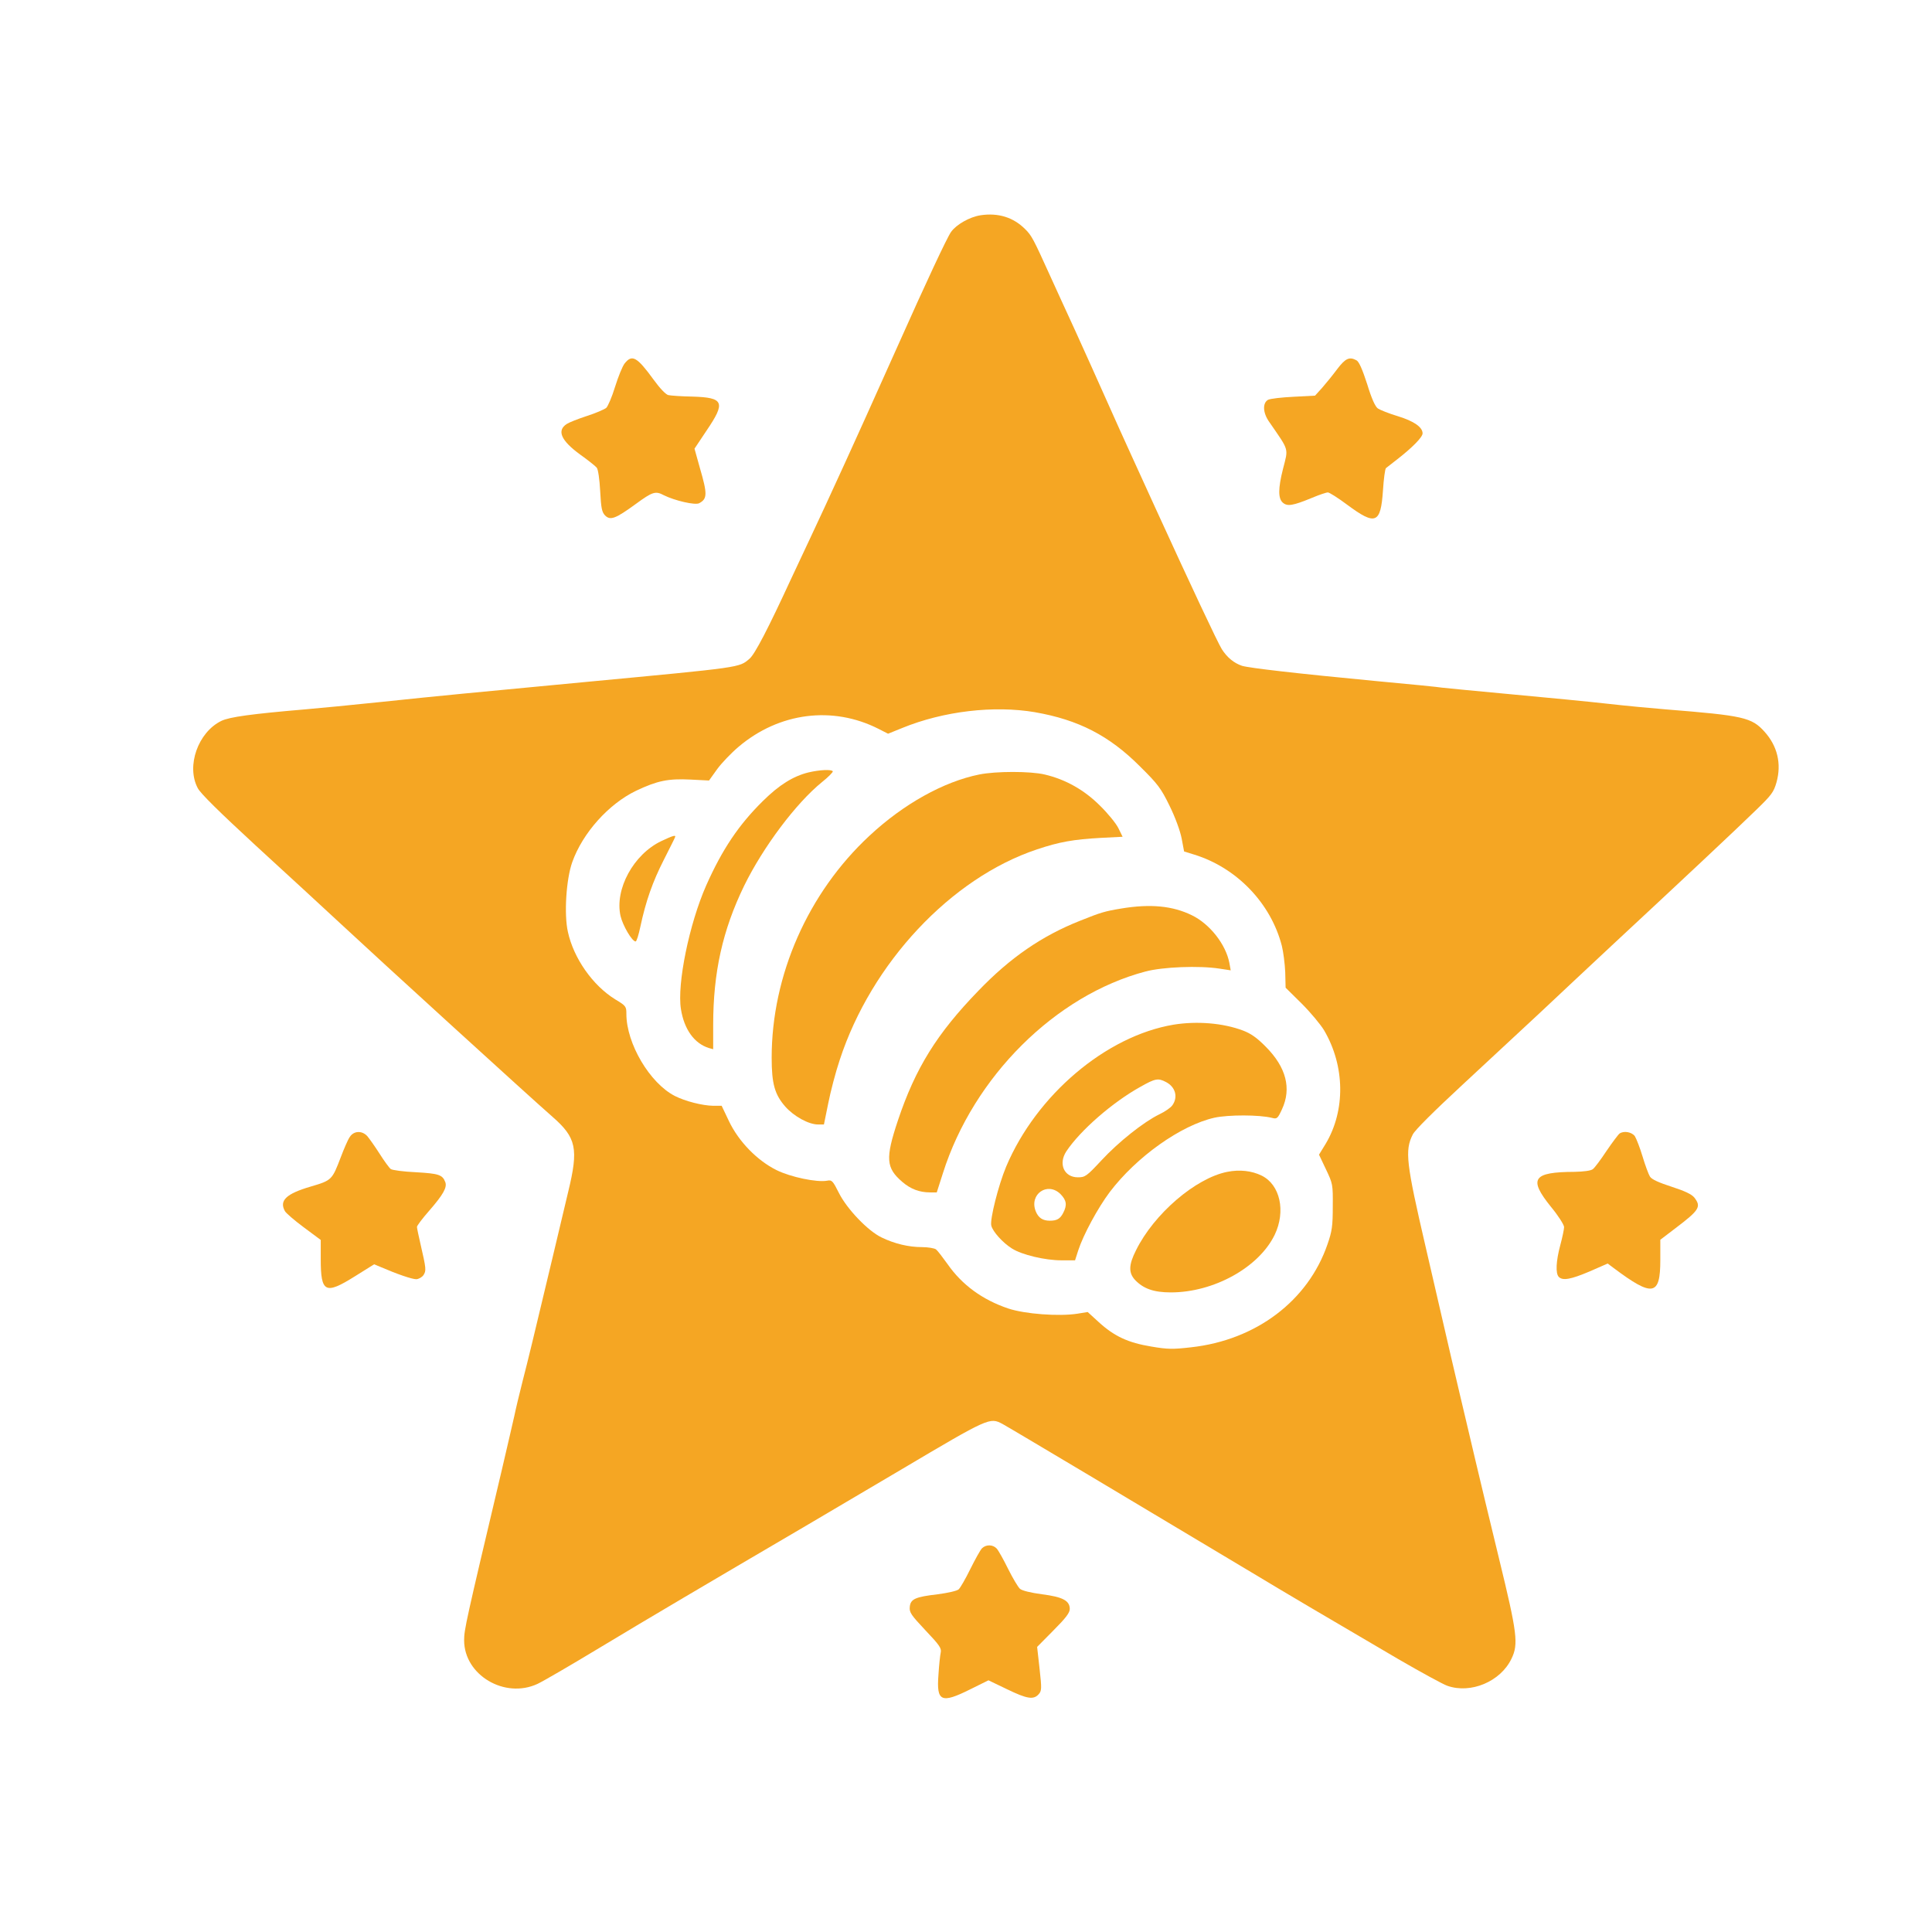 <?xml version="1.0" standalone="no"?>
<!DOCTYPE svg PUBLIC "-//W3C//DTD SVG 20010904//EN"
 "http://www.w3.org/TR/2001/REC-SVG-20010904/DTD/svg10.dtd">
<svg version="1.0" xmlns="http://www.w3.org/2000/svg"
 width="1024pt" height="1024pt" viewBox="0 0 1024 1024"
 preserveAspectRatio="xMidYMid meet">

<g transform="translate(0,1024) scale(0.1,-0.1)"
fill="#F5A623" stroke="none">
<path d="M5197 9099 c-58 -9 -128 -49 -156 -88 -21 -29 -132 -266 -288 -616
-148 -331 -211 -469 -241 -535 -16 -36 -52 -114 -80 -175 -27 -60 -87 -189
-132 -285 -45 -96 -93 -199 -107 -228 -120 -260 -192 -400 -221 -424 -56 -47
-35 -44 -872 -123 -581 -55 -773 -73 -1075 -105 -154 -16 -338 -34 -410 -40
-281 -24 -399 -40 -442 -61 -123 -60 -187 -239 -125 -356 14 -28 116 -128 309
-306 159 -145 362 -333 454 -418 181 -169 1000 -916 1117 -1018 127 -111 139
-169 84 -396 -17 -71 -54 -227 -82 -345 -104 -436 -131 -548 -160 -660 -16
-63 -36 -146 -44 -185 -9 -38 -38 -167 -66 -285 -192 -811 -200 -847 -200
-904 0 -184 215 -312 389 -231 30 14 176 99 325 189 287 173 547 326 1096 648
80 47 307 181 505 298 469 278 471 278 538 243 27 -14 753 -447 1322 -788 174
-105 391 -233 777 -459 119 -69 236 -133 259 -141 124 -44 282 22 340 143 38
78 31 134 -66 532 -47 195 -104 429 -125 520 -21 91 -60 253 -85 360 -25 107
-64 272 -85 365 -22 94 -64 277 -94 407 -103 444 -111 510 -68 595 12 24 112
123 263 263 134 124 318 295 409 380 91 86 269 252 395 370 338 314 657 613
756 710 78 76 90 91 105 144 27 98 5 191 -63 267 -69 77 -112 86 -523 119 -74
6 -214 19 -310 30 -96 11 -326 33 -510 50 -184 17 -348 33 -365 35 -16 3 -174
19 -350 35 -420 40 -672 69 -712 81 -42 14 -79 44 -107 88 -21 33 -164 337
-351 746 -43 94 -101 222 -130 285 -29 63 -89 196 -133 295 -44 99 -117 261
-162 360 -46 99 -106 232 -135 295 -87 192 -97 212 -132 246 -62 62 -142 87
-236 73z m289 -2634 c230 -40 393 -124 555 -286 96 -95 112 -116 158 -210 30
-61 56 -132 64 -173 l13 -69 55 -17 c225 -70 405 -258 463 -483 8 -32 16 -95
18 -140 l2 -82 86 -85 c47 -47 100 -111 118 -141 111 -189 114 -425 8 -602
l-35 -57 37 -78 c36 -76 37 -79 36 -197 0 -104 -4 -131 -28 -200 -103 -300
-379 -508 -723 -546 -96 -11 -124 -11 -211 4 -122 20 -196 54 -279 130 l-58
53 -55 -9 c-97 -15 -278 -2 -367 28 -136 46 -244 125 -320 234 -26 36 -53 72
-62 79 -8 6 -42 12 -75 12 -70 0 -145 18 -213 51 -72 34 -183 150 -226 235
-33 66 -38 71 -63 66 -54 -10 -193 19 -268 56 -103 51 -201 152 -252 259 l-39
82 -45 0 c-57 1 -148 24 -203 52 -133 68 -257 278 -257 435 0 39 -2 43 -59 77
-120 74 -221 219 -251 358 -21 93 -9 279 23 369 55 155 193 309 339 379 112
53 170 65 288 59 l98 -5 43 60 c24 33 76 87 114 119 215 182 498 218 741 95
l51 -26 74 30 c220 90 487 121 705 84z"/>
<path d="M4285 6146 c-81 -20 -155 -66 -241 -151 -129 -127 -216 -257 -301
-448 -90 -204 -155 -522 -134 -655 17 -108 71 -183 149 -207 l22 -6 0 128 c0
280 50 503 164 738 101 206 275 438 413 550 34 27 59 53 57 57 -7 11 -70 8
-129 -6z"/>
<path d="M5190 6135 c-188 -38 -401 -156 -582 -325 -325 -302 -518 -739 -518
-1176 0 -138 16 -195 72 -259 46 -52 124 -95 174 -95 l31 0 23 113 c12 61 39
165 61 230 168 513 589 963 1045 1115 119 40 194 53 337 61 l117 6 -22 45
c-12 25 -56 79 -98 120 -83 83 -182 139 -293 165 -76 18 -258 18 -347 0z"/>
<path d="M3505 5782 c-147 -70 -248 -255 -216 -397 12 -51 61 -135 80 -135 5
0 16 35 25 78 29 136 65 238 124 354 31 62 59 116 60 121 6 13 -12 8 -73 -21z"/>
<path d="M5945 5425 c-91 -15 -110 -21 -220 -65 -202 -80 -370 -195 -540 -372
-219 -226 -333 -409 -426 -687 -67 -201 -63 -251 23 -325 44 -38 91 -56 148
-56 l35 0 33 103 c162 510 596 942 1074 1068 91 24 282 32 392 15 l59 -9 -7
39 c-19 99 -104 207 -199 253 -102 50 -219 61 -372 36z"/>
<path d="M6220 4809 c-358 -60 -727 -373 -887 -752 -41 -98 -87 -280 -79 -313
8 -32 61 -91 109 -121 53 -34 176 -63 263 -63 l72 0 17 53 c27 83 104 225 167
309 142 187 377 354 555 394 74 16 238 16 305 -1 26 -7 30 -4 53 46 51 110 22
222 -85 330 -48 49 -80 71 -122 87 -106 40 -244 51 -368 31z m-40 -304 c50
-26 65 -79 34 -123 -8 -12 -39 -34 -69 -48 -84 -41 -216 -146 -307 -244 -79
-85 -87 -90 -125 -90 -73 0 -105 71 -61 138 74 111 245 260 393 342 78 44 93
47 135 25z m-559 -594 c32 -33 36 -58 14 -100 -16 -31 -33 -41 -71 -41 -37 0
-60 15 -74 49 -37 91 62 160 131 92z"/>
<path d="M6505 4029 c-168 -33 -389 -223 -484 -416 -39 -77 -40 -119 -5 -157
44 -46 98 -66 190 -66 227 0 466 132 550 305 60 125 29 266 -69 314 -53 26
-117 33 -182 20z"/>
<path d="M3311 8314 c-12 -15 -34 -70 -51 -124 -16 -53 -38 -104 -47 -112 -10
-8 -56 -28 -103 -43 -46 -15 -94 -34 -106 -42 -54 -35 -31 -88 72 -163 42 -30
81 -61 87 -69 7 -8 15 -63 18 -123 5 -92 9 -112 26 -130 28 -28 56 -17 163 61
89 65 104 70 149 46 56 -28 166 -54 187 -42 43 23 44 48 4 185 l-29 104 64 96
c102 150 92 175 -74 180 -58 1 -116 5 -129 8 -13 3 -44 35 -78 82 -88 121
-114 135 -153 86z"/>
<path d="M7087 8283 c-23 -31 -59 -75 -79 -98 l-38 -42 -114 -6 c-63 -3 -123
-10 -135 -16 -30 -17 -28 -69 6 -117 108 -157 102 -136 73 -250 -26 -103 -26
-156 -1 -178 24 -21 52 -17 154 25 38 16 76 29 85 29 8 0 54 -29 102 -65 151
-112 178 -101 190 75 4 62 11 115 16 119 5 4 32 25 59 46 81 63 135 118 135
138 0 33 -46 65 -131 91 -47 14 -94 33 -106 41 -14 10 -33 51 -57 130 -25 77
-43 118 -56 125 -38 21 -59 11 -103 -47z"/>
<path d="M1854 4214 c-10 -14 -31 -63 -48 -108 -46 -120 -47 -122 -159 -155
-130 -38 -168 -74 -137 -130 5 -10 50 -49 100 -86 l90 -67 0 -102 c0 -177 24
-189 179 -92 l104 65 36 -15 c88 -38 165 -64 187 -64 12 0 30 10 38 21 16 24
15 34 -15 164 -10 44 -19 85 -19 92 0 7 29 45 64 85 75 86 97 125 86 153 -15
39 -35 45 -156 52 -66 3 -125 11 -133 17 -8 6 -35 43 -59 81 -25 39 -54 80
-65 93 -28 31 -72 29 -93 -4z"/>
<path d="M8584 4232 c-6 -4 -37 -45 -69 -92 -31 -47 -64 -91 -73 -97 -10 -8
-48 -13 -96 -14 -222 -1 -246 -36 -126 -185 39 -47 70 -96 70 -108 0 -11 -9
-54 -20 -95 -23 -85 -26 -151 -8 -169 21 -21 64 -13 163 29 l96 42 32 -24
c207 -155 247 -148 247 43 l0 107 80 61 c128 97 138 114 100 163 -14 17 -49
34 -120 57 -68 22 -106 39 -115 54 -7 11 -25 59 -39 106 -14 47 -33 95 -41
108 -16 22 -58 30 -81 14z"/>
<path d="M5205 2034 c-9 -9 -36 -58 -62 -110 -25 -51 -53 -100 -62 -108 -9 -8
-57 -19 -111 -26 -119 -14 -144 -25 -148 -67 -3 -29 7 -43 83 -124 75 -79 86
-95 81 -118 -3 -14 -9 -67 -12 -118 -11 -142 14 -154 170 -76 l95 47 98 -47
c107 -52 141 -57 168 -27 16 18 17 28 5 135 l-13 116 86 87 c66 66 87 94 87
114 0 44 -37 64 -147 78 -60 8 -105 19 -117 29 -10 9 -38 56 -63 106 -24 49
-51 97 -60 107 -20 22 -56 23 -78 2z"/>
</g>
</svg>
